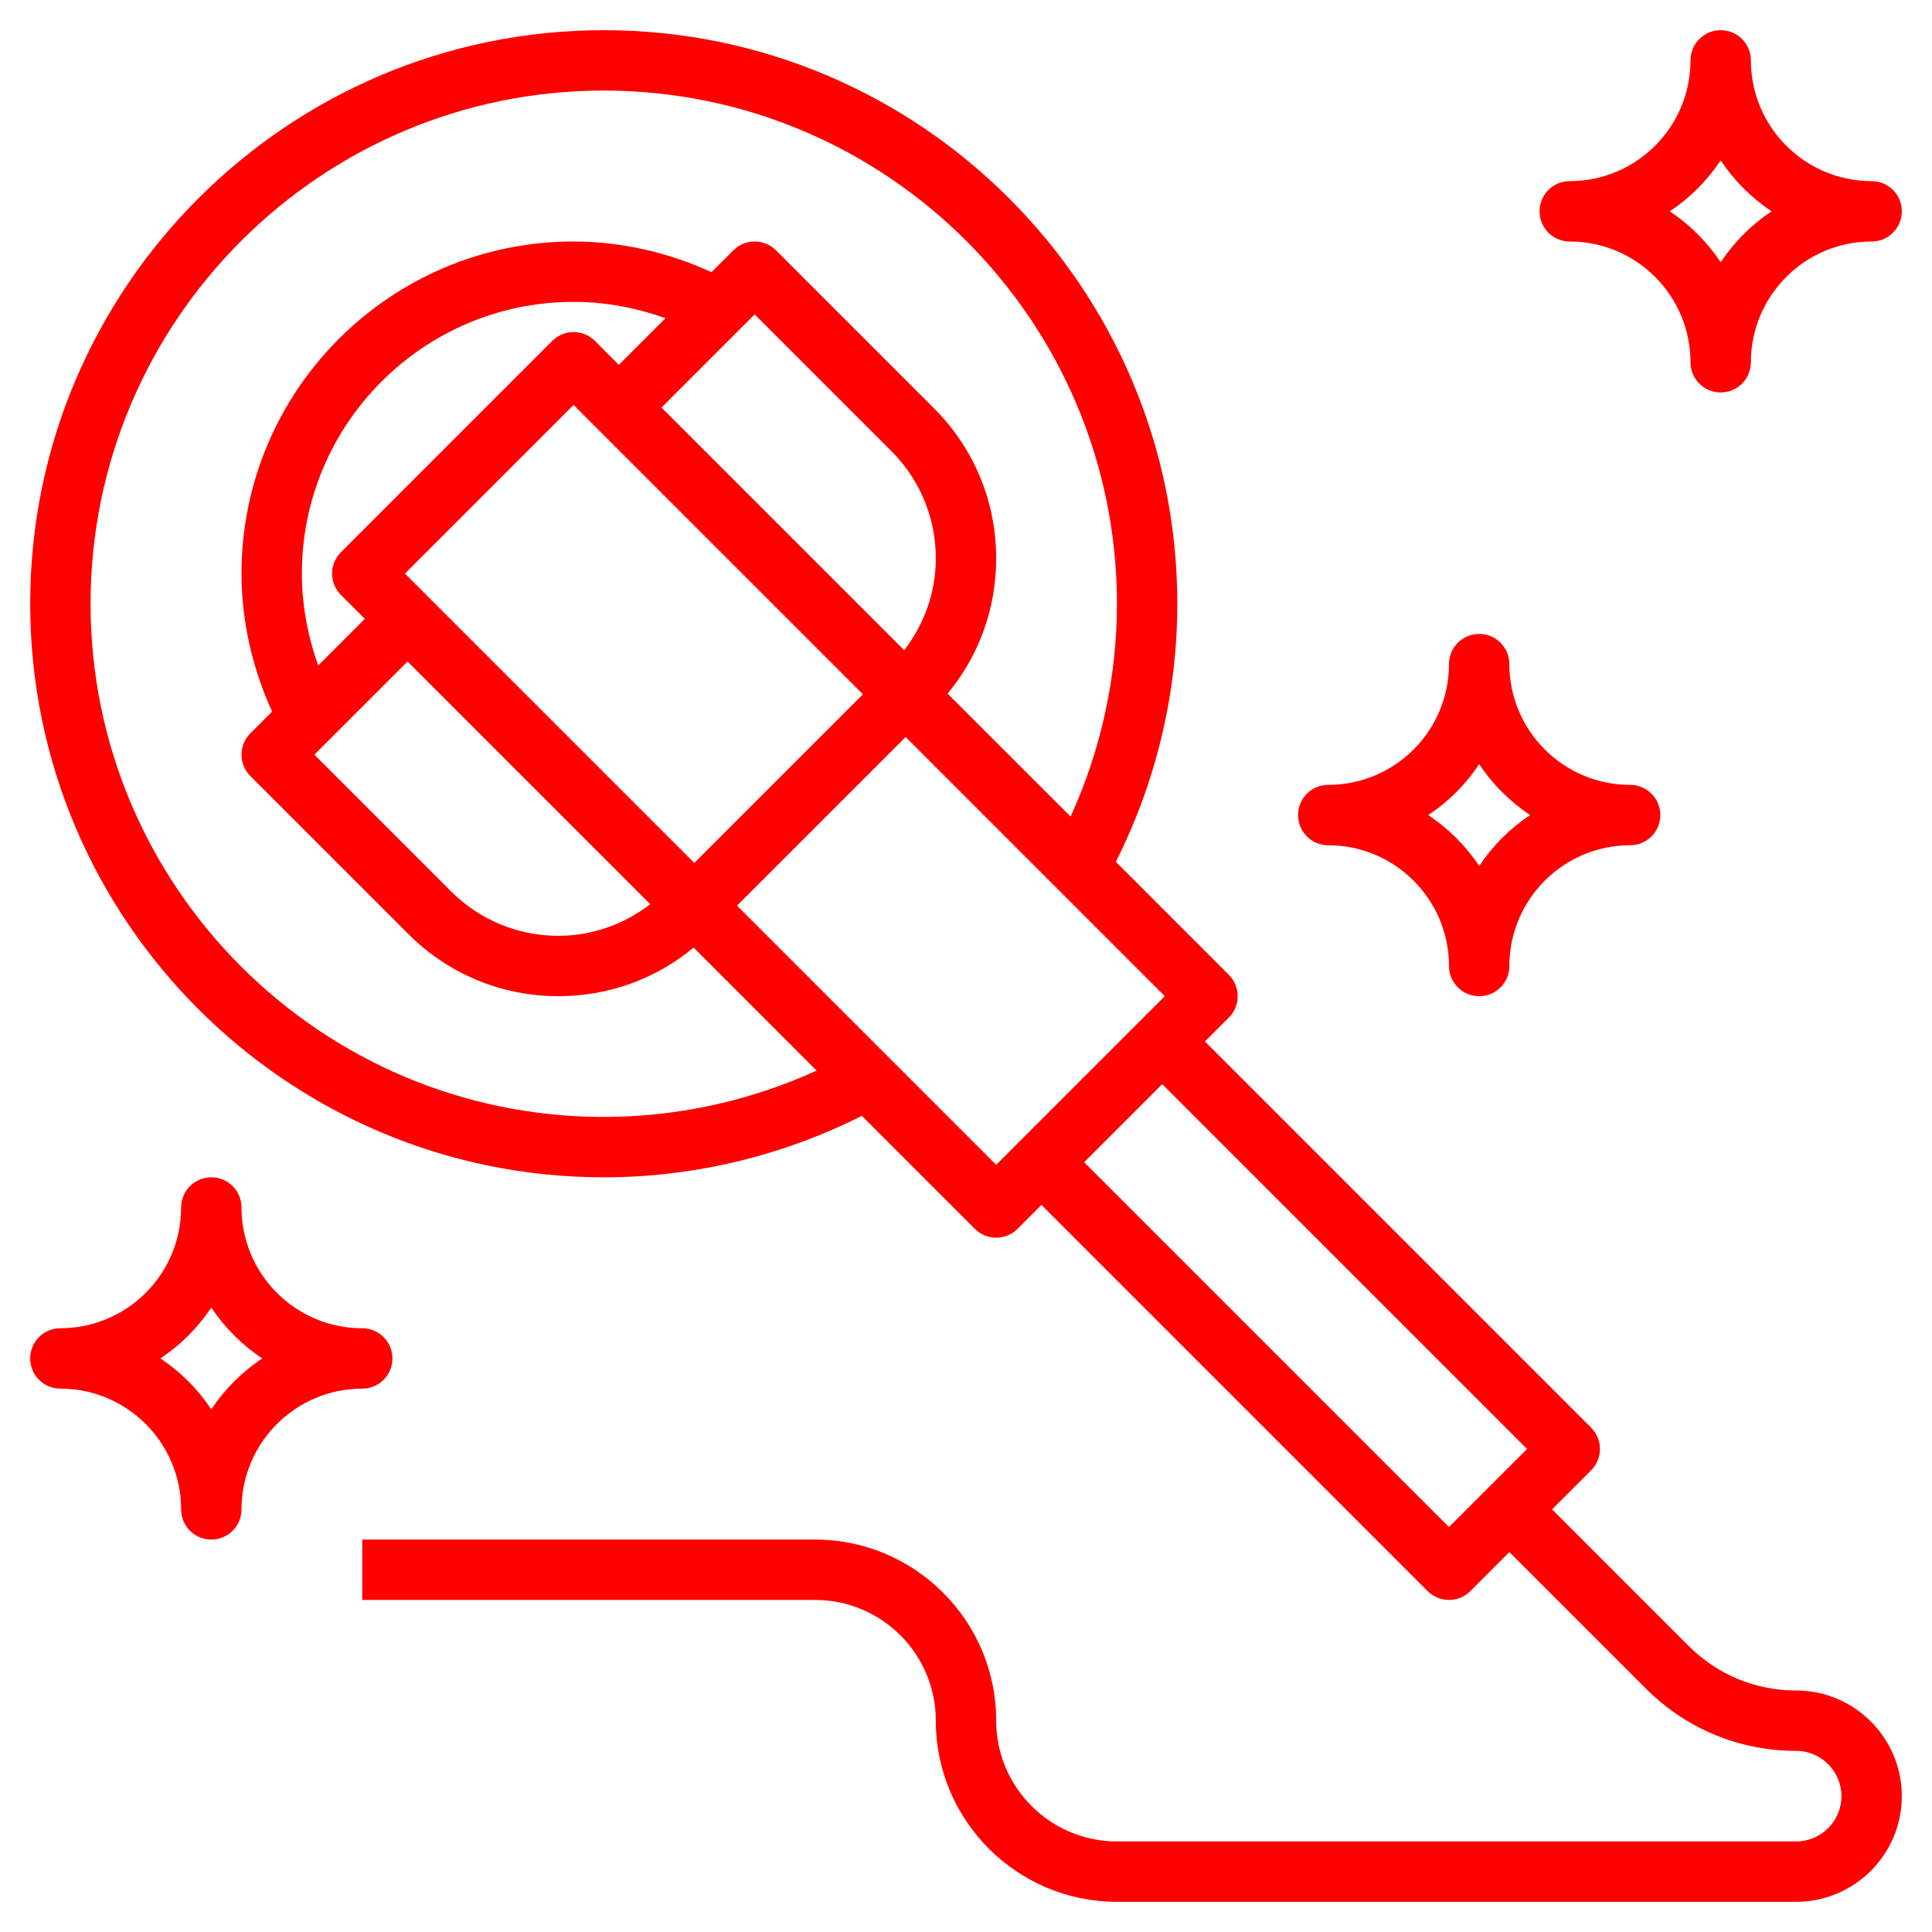 <svg width="40" height="40" viewBox="0 0 40 40" fill="none" xmlns="http://www.w3.org/2000/svg">
<g clip-path="url(#clip0_27_160)">
<path d="M37.188 35C36.347 35 35.557 34.673 34.962 34.078L32.134 31.25L32.942 30.442C33.186 30.198 33.186 29.802 32.942 29.558L24.946 21.562L25.442 21.067C25.686 20.823 25.686 20.427 25.442 20.183L23.102 17.843C23.933 16.194 24.375 14.359 24.375 12.5C24.375 5.952 19.048 0.625 12.5 0.625C5.952 0.625 0.625 5.952 0.625 12.5C0.625 19.048 5.952 24.375 12.5 24.375C14.359 24.375 16.194 23.933 17.843 23.102L20.183 25.442C20.305 25.564 20.465 25.625 20.625 25.625C20.785 25.625 20.945 25.564 21.067 25.442L21.562 24.946L29.558 32.942C29.68 33.064 29.84 33.125 30 33.125C30.16 33.125 30.32 33.064 30.442 32.942L31.25 32.134L34.078 34.962C34.909 35.793 36.013 36.25 37.188 36.25C37.704 36.25 38.125 36.671 38.125 37.188C38.125 37.704 37.704 38.125 37.188 38.125H23.125C21.746 38.125 20.625 37.004 20.625 35.625C20.625 33.557 18.943 31.875 16.875 31.875H7.5V33.125H16.875C18.254 33.125 19.375 34.246 19.375 35.625C19.375 37.693 21.057 39.375 23.125 39.375H37.188C38.394 39.375 39.375 38.394 39.375 37.188C39.375 35.981 38.394 35 37.188 35ZM12.5 23.125C6.641 23.125 1.875 18.359 1.875 12.5C1.875 6.641 6.641 1.875 12.5 1.875C18.359 1.875 23.125 6.641 23.125 12.5C23.125 14.024 22.793 15.531 22.166 16.907L19.619 14.361C20.271 13.574 20.625 12.596 20.625 11.562C20.625 10.388 20.168 9.284 19.337 8.453L16.067 5.183C15.822 4.939 15.428 4.939 15.183 5.183L14.731 5.635C13.838 5.226 12.863 5 11.875 5C8.084 5 5 8.084 5 11.875C5 12.864 5.226 13.839 5.634 14.732L5.183 15.183C4.939 15.428 4.939 15.822 5.183 16.067L8.453 19.337C9.284 20.168 10.388 20.625 11.562 20.625C12.596 20.625 13.574 20.271 14.361 19.619L16.907 22.166C15.531 22.793 14.024 23.125 12.5 23.125ZM6.25 11.875C6.25 8.773 8.773 6.25 11.875 6.25C12.526 6.25 13.169 6.37 13.777 6.589L12.812 7.554L12.317 7.058C12.072 6.814 11.678 6.814 11.433 7.058L7.058 11.433C6.814 11.678 6.814 12.072 7.058 12.317L7.554 12.812L6.589 13.777C6.371 13.17 6.25 12.526 6.25 11.875ZM8.438 13.696L13.463 18.721C12.917 19.138 12.261 19.375 11.562 19.375C10.722 19.375 9.932 19.048 9.337 18.453L6.509 15.625L8.438 13.696ZM8.384 11.875L11.875 8.384L17.866 14.375L14.375 17.866L8.384 11.875ZM13.696 8.438L15.625 6.509L18.453 9.337C19.048 9.932 19.375 10.722 19.375 11.562C19.375 12.261 19.138 12.917 18.721 13.463L13.696 8.438ZM15.259 18.75L18.75 15.259L24.116 20.625L20.625 24.116L15.259 18.75ZM30 31.616L22.446 24.062L24.062 22.446L31.616 30L30 31.616Z" fill="#FE0000"/>
<path d="M32.5 5C33.879 5 35 6.121 35 7.5C35 7.846 35.279 8.125 35.625 8.125C35.971 8.125 36.25 7.846 36.25 7.5C36.25 6.121 37.371 5 38.75 5C39.096 5 39.375 4.721 39.375 4.375C39.375 4.029 39.096 3.75 38.75 3.75C37.371 3.75 36.25 2.629 36.25 1.25C36.25 0.904 35.971 0.625 35.625 0.625C35.279 0.625 35 0.904 35 1.25C35 2.629 33.879 3.75 32.5 3.75C32.154 3.75 31.875 4.029 31.875 4.375C31.875 4.721 32.154 5 32.5 5ZM35.625 3.321C35.903 3.738 36.262 4.098 36.679 4.375C36.262 4.652 35.903 5.012 35.625 5.429C35.347 5.012 34.988 4.652 34.571 4.375C34.988 4.098 35.347 3.738 35.625 3.321Z" fill="#FE0000"/>
<path d="M27.5 17.5C28.879 17.5 30 18.621 30 20C30 20.346 30.279 20.625 30.625 20.625C30.971 20.625 31.25 20.346 31.25 20C31.25 18.621 32.371 17.5 33.75 17.5C34.096 17.5 34.375 17.221 34.375 16.875C34.375 16.529 34.096 16.25 33.75 16.25C32.371 16.25 31.25 15.129 31.25 13.75C31.25 13.404 30.971 13.125 30.625 13.125C30.279 13.125 30 13.404 30 13.75C30 15.129 28.879 16.25 27.5 16.25C27.154 16.25 26.875 16.529 26.875 16.875C26.875 17.221 27.154 17.5 27.5 17.5ZM30.625 15.821C30.902 16.238 31.262 16.597 31.679 16.875C31.262 17.152 30.903 17.512 30.625 17.929C30.348 17.512 29.988 17.153 29.571 16.875C29.988 16.598 30.348 16.238 30.625 15.821Z" fill="#FE0000"/>
<path d="M8.125 28.125C8.125 27.779 7.846 27.5 7.5 27.5C6.121 27.5 5 26.379 5 25C5 24.654 4.721 24.375 4.375 24.375C4.029 24.375 3.75 24.654 3.75 25C3.75 26.379 2.629 27.5 1.25 27.5C0.904 27.5 0.625 27.779 0.625 28.125C0.625 28.471 0.904 28.75 1.25 28.75C2.629 28.75 3.75 29.871 3.75 31.25C3.75 31.596 4.029 31.875 4.375 31.875C4.721 31.875 5 31.596 5 31.25C5 29.871 6.121 28.75 7.5 28.75C7.846 28.75 8.125 28.471 8.125 28.125ZM4.375 29.179C4.098 28.762 3.738 28.402 3.321 28.125C3.738 27.848 4.098 27.488 4.375 27.071C4.652 27.488 5.012 27.848 5.429 28.125C5.012 28.402 4.652 28.762 4.375 29.179Z" fill="#FE0000"/>
</g>
<defs>
<clipPath id="clip0_27_160">
<rect width="40" height="40" fill="white"/>
</clipPath>
</defs>
</svg>
